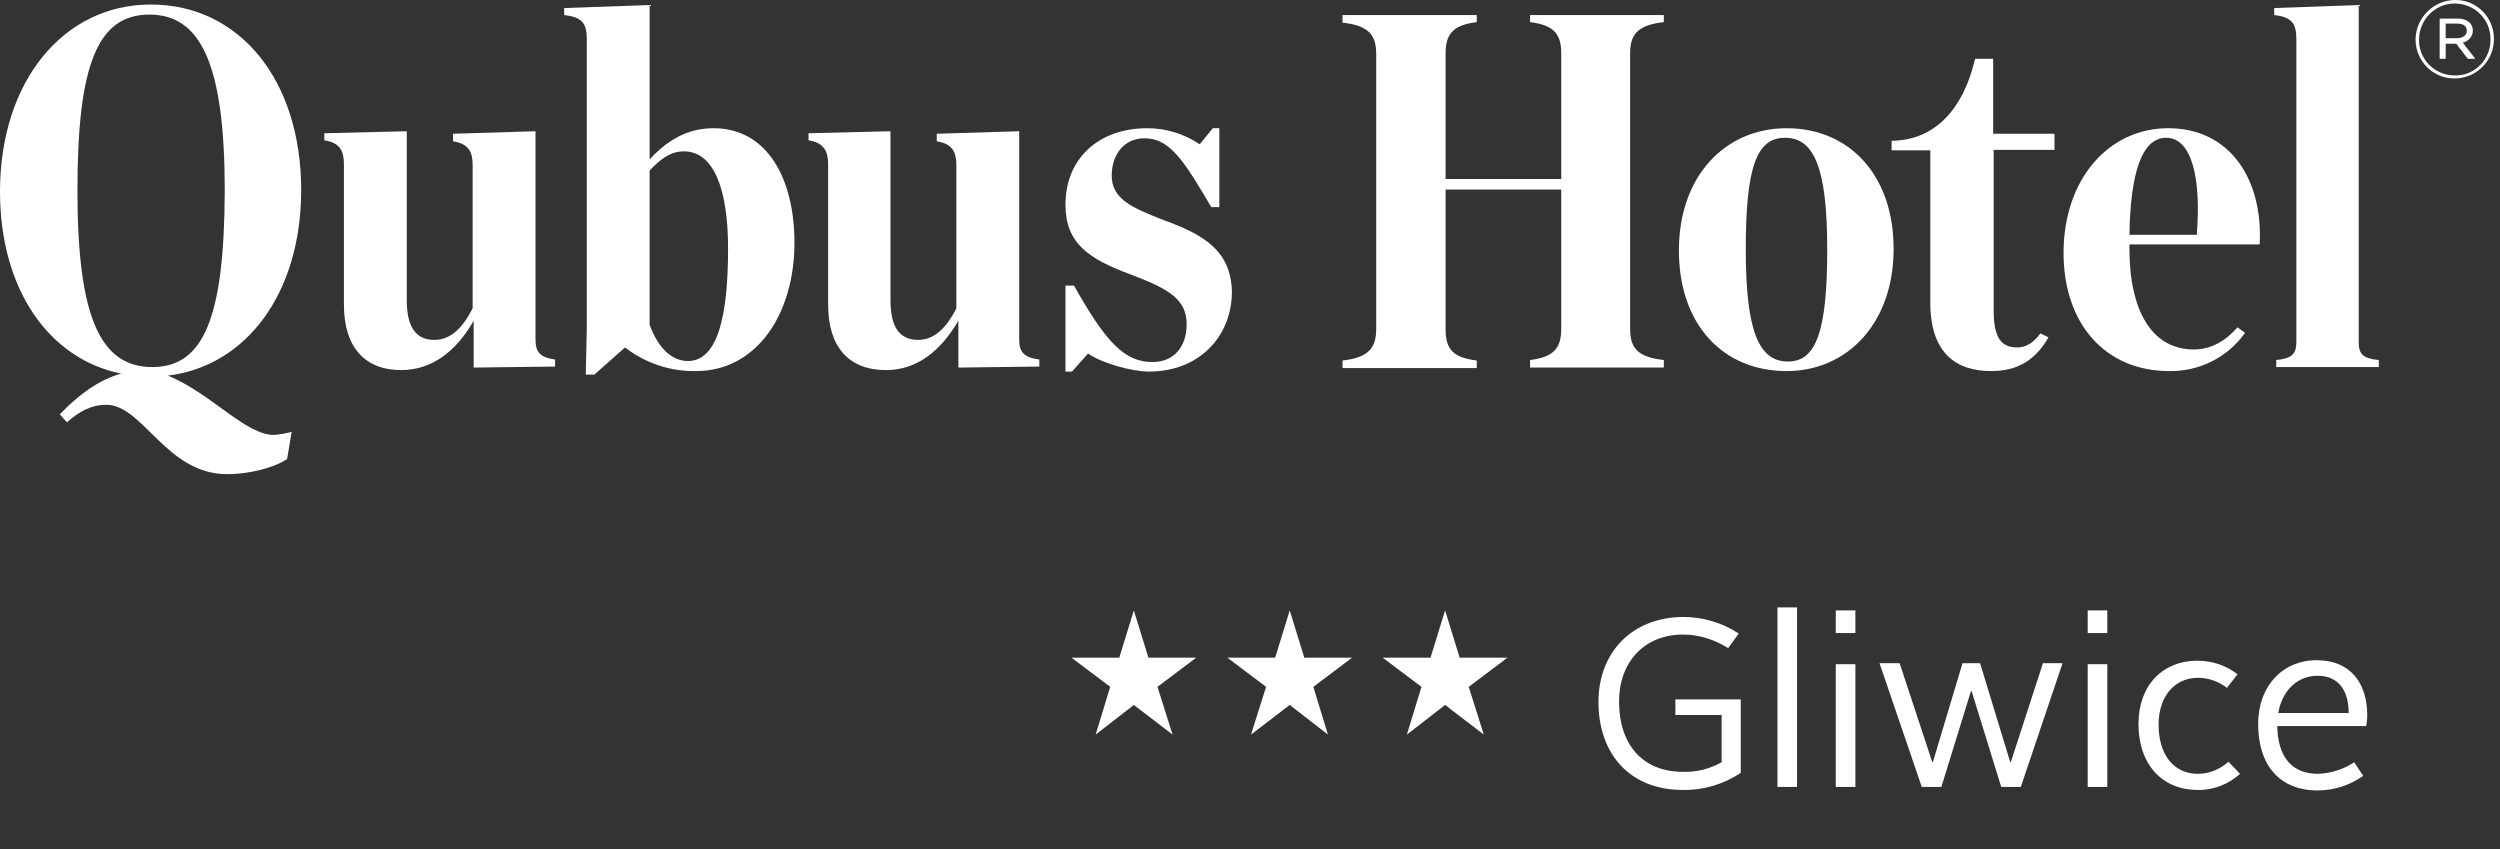 <svg version="1.1" id="c7805b75-4b2c-49d0-afa7-4a7c7e6e4ec1" xmlns="http://www.w3.org/2000/svg" xmlns:xlink="http://www.w3.org/1999/xlink" x="0px" y="0px" viewBox="0 0 497.2 168.9" style="enable-background:new 0 0 497.2 168.9;" xml:space="preserve">
<rect x="0" y="0" width="497.2" height="168.9" fill="#333333" stroke="none"/>
<style type="text/css">
	.st0{fill:#FFFFFF;}
</style>
<title></title>
<g id="d7565064-05d0-4965-bfa2-f4d85cb76114">
	<path class="st0" d="M488.2,15c-3.9,0-7.1-3.1-7.1-7c0,0,0,0,0-0.1c0-3.9,3.1-7.2,7.1-7.2c0,0,0,0,0,0c3.9,0,7.1,3.1,7.1,7
		c0,0,0,0,0,0.1c0.1,3.8-2.9,7.1-6.7,7.2C488.5,15,488.3,15,488.2,15 M488.3,0c-4.3,0-7.8,3.5-7.9,7.8c0,4.3,3.4,7.8,7.7,7.8
		c0,0,0.1,0,0.1,0c4.3,0,7.8-3.5,7.8-7.9c0,0,0,0,0,0c0-4.2-3.4-7.7-7.6-7.7C488.4,0,488.3,0,488.3,0"></path>
	<path class="st0" d="M486.4,7.6V4.7h2.4c1.1,0,1.8,0.5,1.8,1.4c0,0.9-0.8,1.5-1.9,1.5L486.4,7.6z M491.8,6.1c0-1.5-1.2-2.4-3-2.4
		h-3.6v8h1.2v-3h2.1l2.3,3h1.5l-2.5-3.2C490.9,8.2,491.8,7.3,491.8,6.1"></path>
	<path class="st0" d="M231.5,43.8c-6.4-2.5-10.4-4.2-10.4-8.9c0-4.2,2.5-7.4,6.5-7.4c5,0,7.8,4.3,13.3,13.7h1.6V25.5h-1.3l-2.6,3.2
		c-3.1-2.1-6.7-3.2-10.4-3.2c-9.9,0-16.3,6.2-16.3,15.2c0,7.7,4.6,10.8,13,13.9c7.7,2.9,11.1,5,11.1,9.9c0,4.3-2.4,7.5-6.8,7.5
		c-5.6,0-9.3-4-15.6-15.2h-1.7v17.1h1.3l3.2-3.6c2.6,1.9,8.7,3.6,12.1,3.6c10.1,0,16.5-7.1,16.5-15.9
		C244.8,49.9,239.5,46.7,231.5,43.8"></path>
	<path class="st0" d="M355.6,71.9c-5.8,0-8.4-6-8.4-22.3c0-16.2,2.1-22.2,7.8-22.2c5.8,0,8.4,6,8.4,22.2
		C363.4,65.9,361.2,71.9,355.6,71.9 M355.3,25.5c-12.1,0-21.4,9.4-21.4,24.3s8.9,24,21.4,24c12,0,21.3-9.4,21.3-24.3
		C376.6,34.7,367.7,25.5,355.3,25.5"></path>
	<path class="st0" d="M30.3,73C20,73,15.4,63.2,15.4,37.9c0-25,4-35,14.3-35s15,10,15,35.1C44.6,63.2,40.5,73,30.3,73 M59.9,37.8
		C59.9,15.9,47.6,0.9,30,0.9C12.6,0.9,0,16.2,0,38.1c0,19.4,9.7,33.3,24.1,36.2c-4.4,1.2-8.6,4.3-12.2,8.1l1.4,1.6
		c2.6-2.3,5-3.5,7.8-3.5c7.4,0,11.9,13.8,24.1,13.8c4,0,9-1.1,11.9-3l0.9-5.4c-1.2,0.3-2.3,0.5-3.5,0.6c-5.7,0-12.4-8.2-21.1-11.8
		C49,72.8,59.9,58.3,59.9,37.8"></path>
	<path class="st0" d="M202.7,67.5V26.1l-16.4,0.5v1.5c3.1,0.5,3.9,2.1,3.9,4.7v28.5c-2.1,4.2-4.6,6.3-7.6,6.3
		c-3.8,0-5.5-2.7-5.5-7.9V26.1l-16.3,0.4v1.4c3.1,0.5,3.9,2.2,3.9,4.8v27.9c0,8.4,4.1,13,11.5,13c6.1,0,10.8-3.7,14.4-9.8v9.3
		l16.1-0.2v-1.4C203.5,71.1,202.7,69.9,202.7,67.5"></path>
	<path class="st0" d="M136.8,71.8c-3,0-5.8-2.3-7.6-7.2V33.9c2.1-2.2,4.1-3.8,6.8-3.8c6,0,8.8,7.6,8.8,19.3
		C144.8,63,142.7,71.8,136.8,71.8 M141.9,25.5c-5.3,0-9.3,2.5-12.7,6.2V1l-17,0.6V3c3.9,0.4,4.5,2,4.5,4.9v57.5l-0.2,9.1h1.7
		l6.1-5.4c4,3.1,9,4.8,14.1,4.7c12.2,0,19.6-11.5,19.6-25.5C158,35.4,152.5,25.5,141.9,25.5"></path>
	<path class="st0" d="M304.3,4.4c4.9,0.6,6.2,2.5,6.2,6.3v24.9h-23V10.7c0-3.8,1.3-5.7,6.2-6.3V3H267v1.5c5.4,0.6,6.7,2.6,6.7,6.3
		v54.6c0,3.6-1.3,5.7-6.7,6.3v1.5h26.7v-1.5c-5-0.6-6.2-2.5-6.2-6.3V37.7h23v27.6c0,3.8-1.3,5.7-6.2,6.3v1.5h26.6v-1.5
		c-5.5-0.6-6.7-2.6-6.7-6.3V10.7c0-3.6,1.2-5.7,6.7-6.3V3h-26.6V4.4z"></path>
	<path class="st0" d="M106.5,67.5V26.1l-16.4,0.5v1.5c3.1,0.5,3.9,2.1,3.9,4.7v28.5c-2.1,4.2-4.6,6.3-7.6,6.3
		c-3.8,0-5.5-2.7-5.5-7.9V26.1l-16.4,0.4v1.4c3.2,0.5,3.9,2.2,3.9,4.8v27.9c0,8.4,4.1,13,11.4,13c6.1,0,10.9-3.7,14.4-9.8v9.3
		l16.2-0.2v-1.4C107.3,71.1,106.5,69.9,106.5,67.5"></path>
	<path class="st0" d="M430.8,27.4c5.1,0,7,8,6.1,19.3h-13.4C423.7,34.3,426,27.4,430.8,27.4 M423.5,48.6h25.9
		c0.7-12.8-5.8-23.1-18.2-23.1c-11.8,0-20.8,10.1-20.8,24.8c0,14.1,8.3,23.5,21,23.5c6,0.1,11.6-2.7,15.1-7.6l-1.5-1.1
		c-2.4,2.7-5.2,4.4-8.7,4.4c-8.1,0-12.8-7.3-12.8-20.1V48.6z"></path>
	<path class="st0" d="M469.1,68V1l-16.8,0.6V3c3.8,0.4,4.4,2,4.4,4.9V68c0,2.4-0.9,3.3-4,3.6V73h20.4v-1.4
		C469.9,71.3,469.1,70.4,469.1,68"></path>
	<path class="st0" d="M396.4,26.6V11.7h-3.6c-2.2,9.5-7.6,16.2-16.6,16.3v0.5l0,0v1.4h7.7v30.3c0,10,5.1,13.6,12.1,13.6
		c5.3,0,8.8-2.2,11.4-6.7l-1.6-0.8c-1.4,1.9-2.9,2.8-4.6,2.8c-3.2,0-4.7-1.9-4.7-7.4V29.8h12.1v-3.2H396.4z"></path>
	<path class="st0" d="M460.9,134.4c4.5,0,6.2,3.3,6.2,7.4h-14C453.9,137.2,457,134.4,460.9,134.4 M449.1,144
		c0,8.2,4.3,13.2,11.8,13.2c3.3,0,6.4-1,9.1-2.9l-1.8-2.7c-2.1,1.4-4.6,2.2-7.2,2.3c-5.3,0-8-3.5-8.1-9.5h17.7
		c0.1-0.7,0.2-1.4,0.2-2.1c0-6.3-3.2-11-10.1-11C454.1,131.3,449.1,136.3,449.1,144 M425.3,144c0,8.1,4.8,13.1,11.7,13.1
		c3.1,0.1,6.2-1.1,8.5-3.2l-2.3-2.4c-1.7,1.5-3.8,2.4-6.1,2.4c-4.7,0-7.8-3.7-7.8-9.8c0-5.7,3.3-9.3,7.8-9.3c2.1,0,4.1,0.7,5.8,2
		l2.1-2.7c-2.3-1.8-5.1-2.7-8-2.7C430.2,131.4,425.3,136.2,425.3,144 M415.2,125.9h3.9v-4.5h-3.9V125.9z M415.2,156.5h3.9v-24.4
		h-3.9V156.5z M382.2,156.5h3.9l5.9-19.1h0.1l5.9,19.1h3.9l8.3-24.6h-3.9l-6.4,19.7h-0.1l-6-19.7h-3.5l-5.9,19.7h-0.1l-6.5-19.7h-4
		L382.2,156.5z M365.1,125.9h3.9v-4.5h-3.9V125.9z M365.1,156.5h3.9v-24.4h-3.9V156.5z M353.5,156.5h3.9v-35.7h-3.9V156.5z
		 M317.9,139.6c0,10.5,6.4,17.5,16.7,17.5c4.1,0.1,8.2-1.1,11.6-3.4v-14.6h-13v3.1h9.2v9.4c-2.3,1.3-5,2-7.7,1.9
		c-8,0-12.7-5.4-12.7-14c0-7.9,5.1-13.3,12.7-13.3c3.2,0,6.3,1,9,2.7l2.1-2.9c-3.3-2.2-7.2-3.3-11.1-3.3
		C324.5,122.8,317.9,129.8,317.9,139.6"></path>
	<polygon class="st0" points="287.4,121.4 284.5,130.8 275,130.8 282.7,136.6 279.8,146.1 287.4,140.2 295.1,146.1 292.1,136.6
		299.8,130.8 290.3,130.8 	"></polygon>
	<polygon class="st0" points="256.5,121.4 253.6,130.8 244.1,130.8 251.8,136.6 248.8,146.1 256.5,140.2 264.1,146.1 261.2,136.6
		268.9,130.8 259.4,130.8 	"></polygon>
	<polygon class="st0" points="225.5,121.4 222.6,130.8 213.1,130.8 220.8,136.6 217.9,146.1 225.5,140.2 233.2,146.1 230.2,136.6
		237.9,130.8 228.4,130.8 	"></polygon>
</g>
</svg>